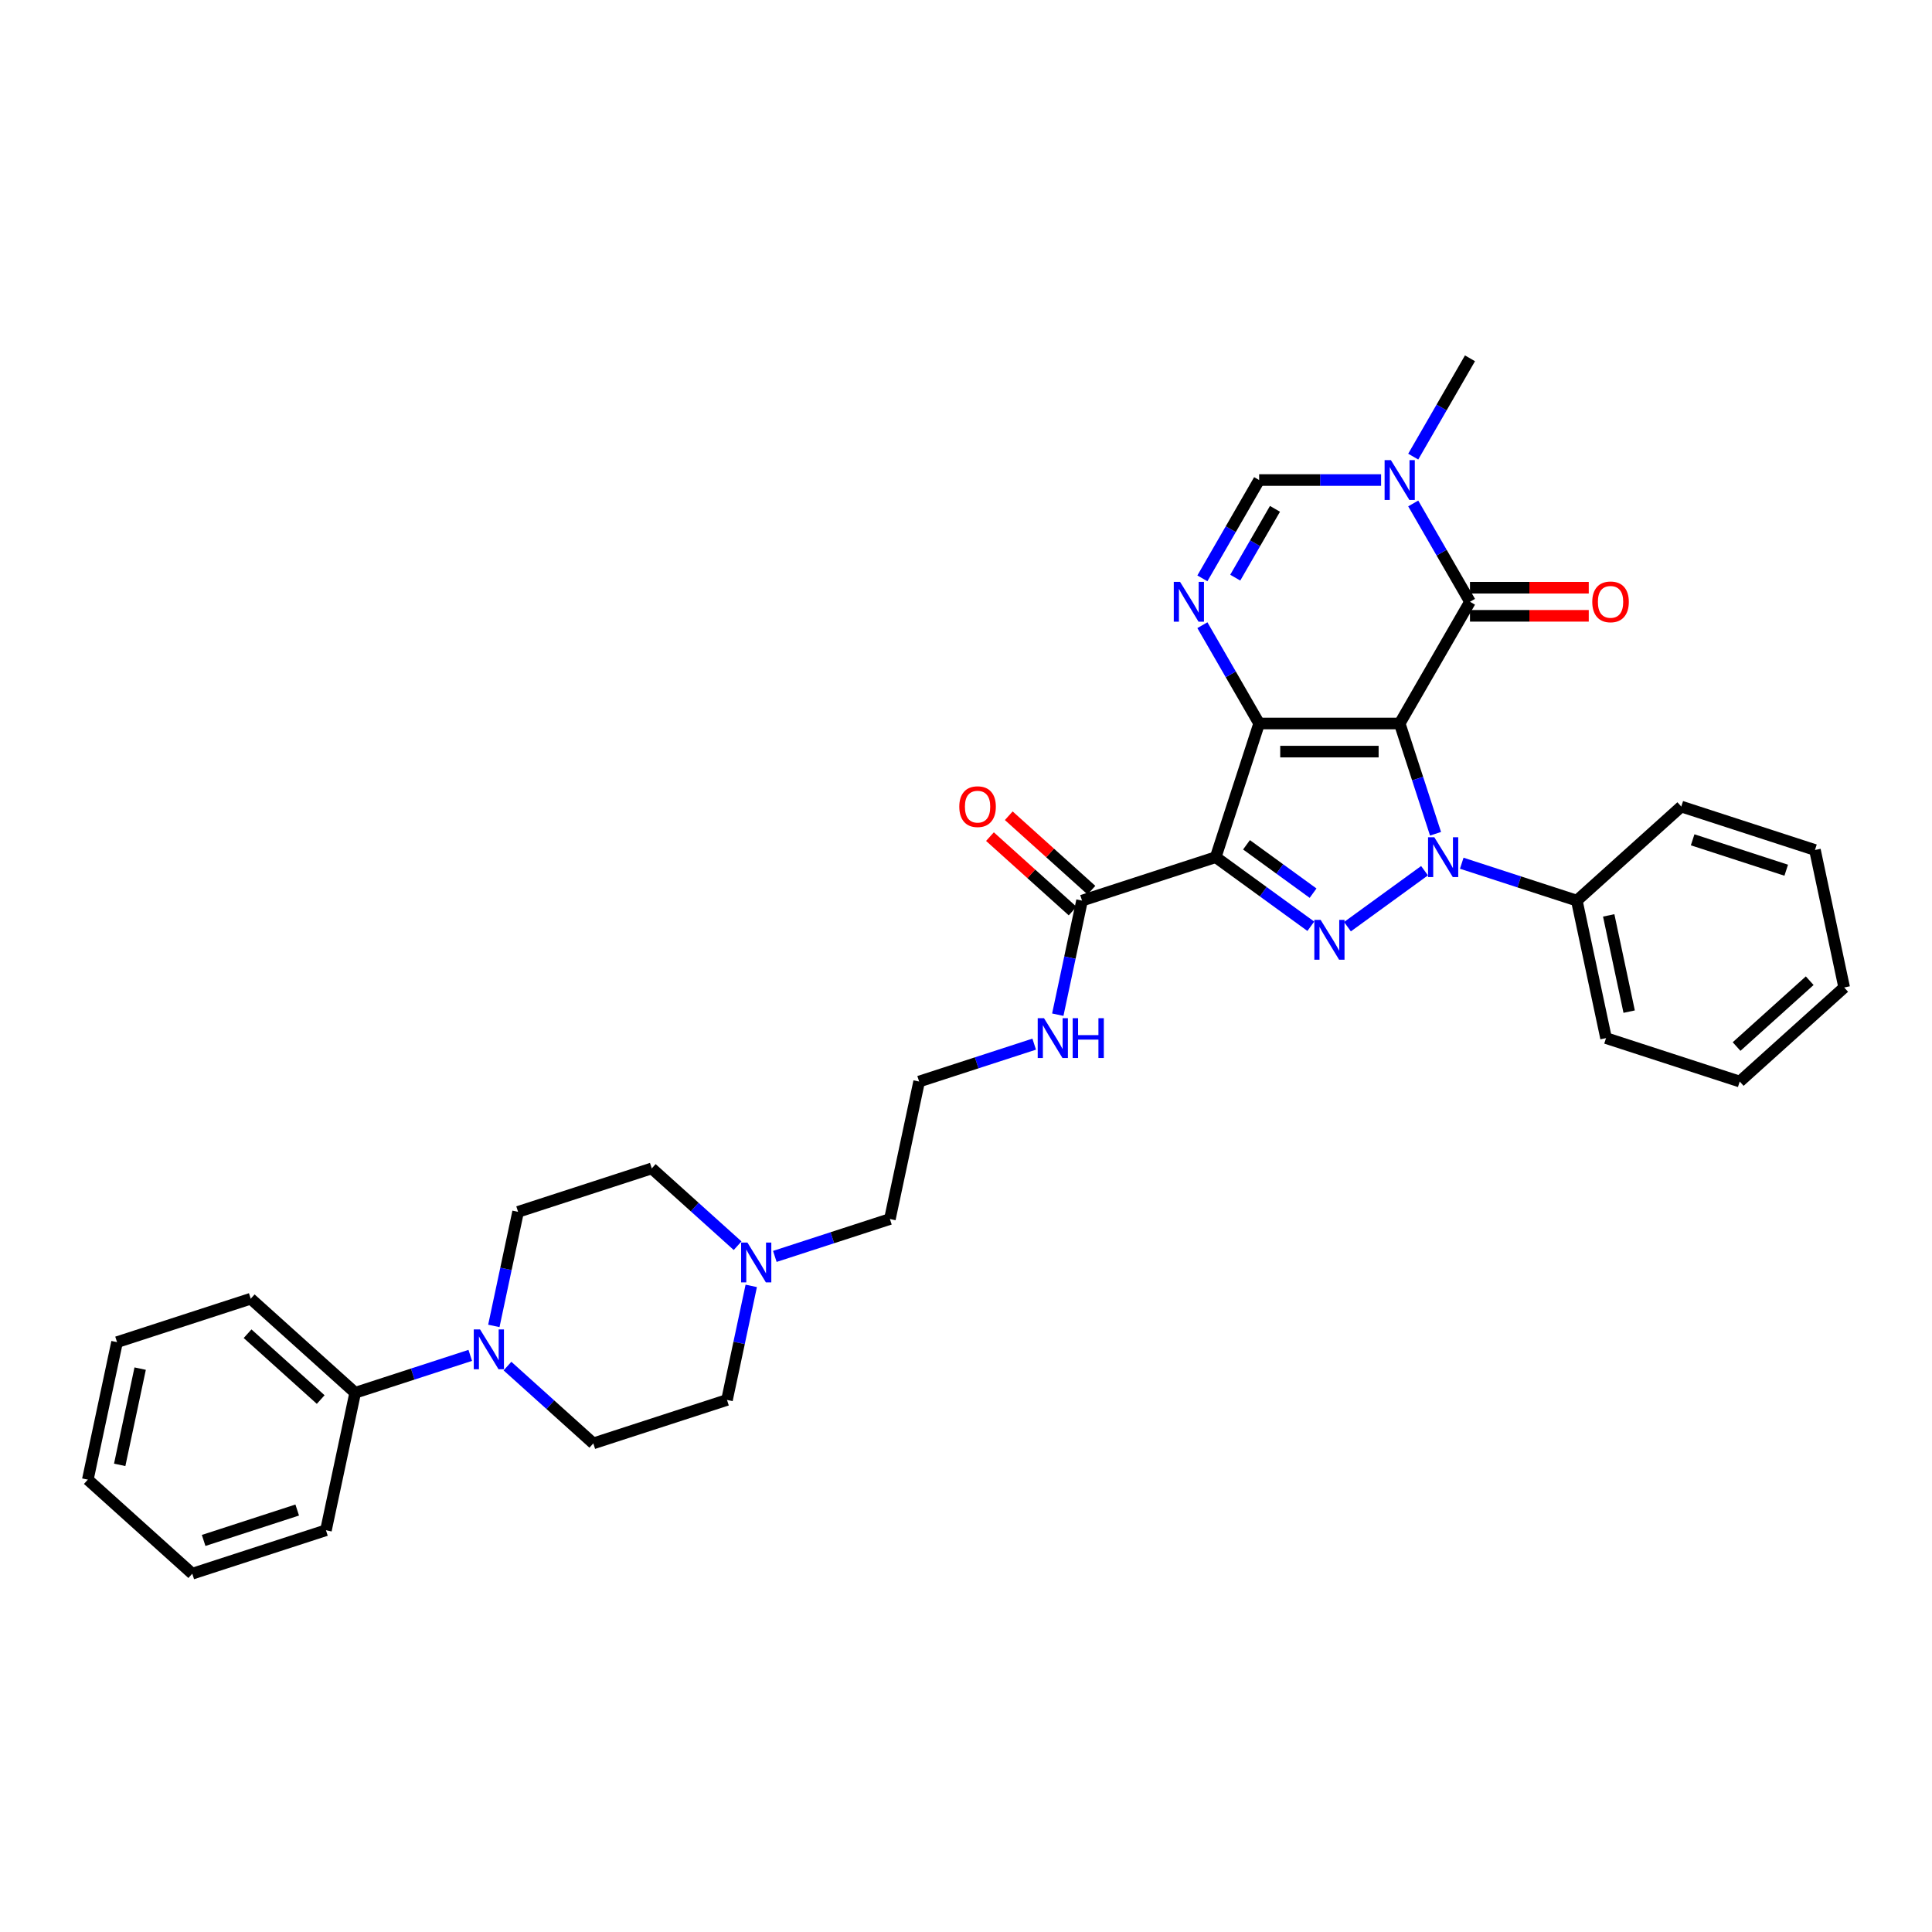 <?xml version='1.0' encoding='iso-8859-1'?>
<svg version='1.1' baseProfile='full'
              xmlns='http://www.w3.org/2000/svg'
                      xmlns:rdkit='http://www.rdkit.org/xml'
                      xmlns:xlink='http://www.w3.org/1999/xlink'
                  xml:space='preserve'
width='1000px' height='1000px' viewBox='0 0 1000 1000'>
<!-- END OF HEADER -->
<rect style='opacity:1.0;fill:#FFFFFF;stroke:none' width='1000' height='1000' x='0' y='0'> </rect>
<path class='bond-0' d='M 724.485,374.48 L 651.731,374.48' style='fill:none;fill-rule:evenodd;stroke:#000000;stroke-width:6px;stroke-linecap:butt;stroke-linejoin:miter;stroke-opacity:1' />
<path class='bond-0' d='M 713.572,389.031 L 662.644,389.031' style='fill:none;fill-rule:evenodd;stroke:#000000;stroke-width:6px;stroke-linecap:butt;stroke-linejoin:miter;stroke-opacity:1' />
<path class='bond-1' d='M 724.485,374.48 L 733.757,403.016' style='fill:none;fill-rule:evenodd;stroke:#000000;stroke-width:6px;stroke-linecap:butt;stroke-linejoin:miter;stroke-opacity:1' />
<path class='bond-1' d='M 733.757,403.016 L 743.029,431.552' style='fill:none;fill-rule:evenodd;stroke:#0000FF;stroke-width:6px;stroke-linecap:butt;stroke-linejoin:miter;stroke-opacity:1' />
<path class='bond-4' d='M 724.485,374.48 L 760.862,311.474' style='fill:none;fill-rule:evenodd;stroke:#000000;stroke-width:6px;stroke-linecap:butt;stroke-linejoin:miter;stroke-opacity:1' />
<path class='bond-2' d='M 651.731,374.48 L 629.249,443.673' style='fill:none;fill-rule:evenodd;stroke:#000000;stroke-width:6px;stroke-linecap:butt;stroke-linejoin:miter;stroke-opacity:1' />
<path class='bond-5' d='M 651.731,374.48 L 637.042,349.037' style='fill:none;fill-rule:evenodd;stroke:#000000;stroke-width:6px;stroke-linecap:butt;stroke-linejoin:miter;stroke-opacity:1' />
<path class='bond-5' d='M 637.042,349.037 L 622.353,323.595' style='fill:none;fill-rule:evenodd;stroke:#0000FF;stroke-width:6px;stroke-linecap:butt;stroke-linejoin:miter;stroke-opacity:1' />
<path class='bond-3' d='M 737.335,450.672 L 697.443,479.654' style='fill:none;fill-rule:evenodd;stroke:#0000FF;stroke-width:6px;stroke-linecap:butt;stroke-linejoin:miter;stroke-opacity:1' />
<path class='bond-11' d='M 756.6,446.803 L 786.38,456.479' style='fill:none;fill-rule:evenodd;stroke:#0000FF;stroke-width:6px;stroke-linecap:butt;stroke-linejoin:miter;stroke-opacity:1' />
<path class='bond-11' d='M 786.38,456.479 L 816.16,466.155' style='fill:none;fill-rule:evenodd;stroke:#000000;stroke-width:6px;stroke-linecap:butt;stroke-linejoin:miter;stroke-opacity:1' />
<path class='bond-8' d='M 629.249,443.673 L 560.057,466.155' style='fill:none;fill-rule:evenodd;stroke:#000000;stroke-width:6px;stroke-linecap:butt;stroke-linejoin:miter;stroke-opacity:1' />
<path class='bond-33' d='M 629.249,443.673 L 653.863,461.556' style='fill:none;fill-rule:evenodd;stroke:#000000;stroke-width:6px;stroke-linecap:butt;stroke-linejoin:miter;stroke-opacity:1' />
<path class='bond-33' d='M 653.863,461.556 L 678.476,479.438' style='fill:none;fill-rule:evenodd;stroke:#0000FF;stroke-width:6px;stroke-linecap:butt;stroke-linejoin:miter;stroke-opacity:1' />
<path class='bond-33' d='M 645.186,437.266 L 662.415,449.784' style='fill:none;fill-rule:evenodd;stroke:#000000;stroke-width:6px;stroke-linecap:butt;stroke-linejoin:miter;stroke-opacity:1' />
<path class='bond-33' d='M 662.415,449.784 L 679.644,462.302' style='fill:none;fill-rule:evenodd;stroke:#0000FF;stroke-width:6px;stroke-linecap:butt;stroke-linejoin:miter;stroke-opacity:1' />
<path class='bond-6' d='M 760.862,311.474 L 746.172,286.031' style='fill:none;fill-rule:evenodd;stroke:#000000;stroke-width:6px;stroke-linecap:butt;stroke-linejoin:miter;stroke-opacity:1' />
<path class='bond-6' d='M 746.172,286.031 L 731.483,260.588' style='fill:none;fill-rule:evenodd;stroke:#0000FF;stroke-width:6px;stroke-linecap:butt;stroke-linejoin:miter;stroke-opacity:1' />
<path class='bond-12' d='M 760.862,318.749 L 791.6,318.749' style='fill:none;fill-rule:evenodd;stroke:#000000;stroke-width:6px;stroke-linecap:butt;stroke-linejoin:miter;stroke-opacity:1' />
<path class='bond-12' d='M 791.6,318.749 L 822.339,318.749' style='fill:none;fill-rule:evenodd;stroke:#FF0000;stroke-width:6px;stroke-linecap:butt;stroke-linejoin:miter;stroke-opacity:1' />
<path class='bond-12' d='M 760.862,304.199 L 791.6,304.199' style='fill:none;fill-rule:evenodd;stroke:#000000;stroke-width:6px;stroke-linecap:butt;stroke-linejoin:miter;stroke-opacity:1' />
<path class='bond-12' d='M 791.6,304.199 L 822.339,304.199' style='fill:none;fill-rule:evenodd;stroke:#FF0000;stroke-width:6px;stroke-linecap:butt;stroke-linejoin:miter;stroke-opacity:1' />
<path class='bond-34' d='M 622.353,299.353 L 637.042,273.91' style='fill:none;fill-rule:evenodd;stroke:#0000FF;stroke-width:6px;stroke-linecap:butt;stroke-linejoin:miter;stroke-opacity:1' />
<path class='bond-34' d='M 637.042,273.91 L 651.731,248.467' style='fill:none;fill-rule:evenodd;stroke:#000000;stroke-width:6px;stroke-linecap:butt;stroke-linejoin:miter;stroke-opacity:1' />
<path class='bond-34' d='M 639.361,298.996 L 649.643,281.186' style='fill:none;fill-rule:evenodd;stroke:#0000FF;stroke-width:6px;stroke-linecap:butt;stroke-linejoin:miter;stroke-opacity:1' />
<path class='bond-34' d='M 649.643,281.186 L 659.926,263.376' style='fill:none;fill-rule:evenodd;stroke:#000000;stroke-width:6px;stroke-linecap:butt;stroke-linejoin:miter;stroke-opacity:1' />
<path class='bond-7' d='M 714.852,248.467 L 683.292,248.467' style='fill:none;fill-rule:evenodd;stroke:#0000FF;stroke-width:6px;stroke-linecap:butt;stroke-linejoin:miter;stroke-opacity:1' />
<path class='bond-7' d='M 683.292,248.467 L 651.731,248.467' style='fill:none;fill-rule:evenodd;stroke:#000000;stroke-width:6px;stroke-linecap:butt;stroke-linejoin:miter;stroke-opacity:1' />
<path class='bond-20' d='M 731.483,236.347 L 746.172,210.904' style='fill:none;fill-rule:evenodd;stroke:#0000FF;stroke-width:6px;stroke-linecap:butt;stroke-linejoin:miter;stroke-opacity:1' />
<path class='bond-20' d='M 746.172,210.904 L 760.862,185.461' style='fill:none;fill-rule:evenodd;stroke:#000000;stroke-width:6px;stroke-linecap:butt;stroke-linejoin:miter;stroke-opacity:1' />
<path class='bond-16' d='M 564.925,460.749 L 543.53,441.485' style='fill:none;fill-rule:evenodd;stroke:#000000;stroke-width:6px;stroke-linecap:butt;stroke-linejoin:miter;stroke-opacity:1' />
<path class='bond-16' d='M 543.53,441.485 L 522.135,422.221' style='fill:none;fill-rule:evenodd;stroke:#FF0000;stroke-width:6px;stroke-linecap:butt;stroke-linejoin:miter;stroke-opacity:1' />
<path class='bond-16' d='M 555.188,471.562 L 533.794,452.298' style='fill:none;fill-rule:evenodd;stroke:#000000;stroke-width:6px;stroke-linecap:butt;stroke-linejoin:miter;stroke-opacity:1' />
<path class='bond-16' d='M 533.794,452.298 L 512.399,433.034' style='fill:none;fill-rule:evenodd;stroke:#FF0000;stroke-width:6px;stroke-linecap:butt;stroke-linejoin:miter;stroke-opacity:1' />
<path class='bond-17' d='M 560.057,466.155 L 553.782,495.677' style='fill:none;fill-rule:evenodd;stroke:#000000;stroke-width:6px;stroke-linecap:butt;stroke-linejoin:miter;stroke-opacity:1' />
<path class='bond-17' d='M 553.782,495.677 L 547.507,525.198' style='fill:none;fill-rule:evenodd;stroke:#0000FF;stroke-width:6px;stroke-linecap:butt;stroke-linejoin:miter;stroke-opacity:1' />
<path class='bond-9' d='M 262.665,707.084 L 284.882,727.089' style='fill:none;fill-rule:evenodd;stroke:#0000FF;stroke-width:6px;stroke-linecap:butt;stroke-linejoin:miter;stroke-opacity:1' />
<path class='bond-9' d='M 284.882,727.089 L 307.099,747.093' style='fill:none;fill-rule:evenodd;stroke:#000000;stroke-width:6px;stroke-linecap:butt;stroke-linejoin:miter;stroke-opacity:1' />
<path class='bond-15' d='M 243.4,701.541 L 213.62,711.217' style='fill:none;fill-rule:evenodd;stroke:#0000FF;stroke-width:6px;stroke-linecap:butt;stroke-linejoin:miter;stroke-opacity:1' />
<path class='bond-15' d='M 213.62,711.217 L 183.84,720.893' style='fill:none;fill-rule:evenodd;stroke:#000000;stroke-width:6px;stroke-linecap:butt;stroke-linejoin:miter;stroke-opacity:1' />
<path class='bond-36' d='M 255.609,686.29 L 261.884,656.769' style='fill:none;fill-rule:evenodd;stroke:#0000FF;stroke-width:6px;stroke-linecap:butt;stroke-linejoin:miter;stroke-opacity:1' />
<path class='bond-36' d='M 261.884,656.769 L 268.159,627.247' style='fill:none;fill-rule:evenodd;stroke:#000000;stroke-width:6px;stroke-linecap:butt;stroke-linejoin:miter;stroke-opacity:1' />
<path class='bond-10' d='M 401.051,650.317 L 430.831,640.641' style='fill:none;fill-rule:evenodd;stroke:#0000FF;stroke-width:6px;stroke-linecap:butt;stroke-linejoin:miter;stroke-opacity:1' />
<path class='bond-10' d='M 430.831,640.641 L 460.611,630.965' style='fill:none;fill-rule:evenodd;stroke:#000000;stroke-width:6px;stroke-linecap:butt;stroke-linejoin:miter;stroke-opacity:1' />
<path class='bond-18' d='M 381.786,644.774 L 359.569,624.769' style='fill:none;fill-rule:evenodd;stroke:#0000FF;stroke-width:6px;stroke-linecap:butt;stroke-linejoin:miter;stroke-opacity:1' />
<path class='bond-18' d='M 359.569,624.769 L 337.352,604.765' style='fill:none;fill-rule:evenodd;stroke:#000000;stroke-width:6px;stroke-linecap:butt;stroke-linejoin:miter;stroke-opacity:1' />
<path class='bond-19' d='M 388.842,665.568 L 382.567,695.089' style='fill:none;fill-rule:evenodd;stroke:#0000FF;stroke-width:6px;stroke-linecap:butt;stroke-linejoin:miter;stroke-opacity:1' />
<path class='bond-19' d='M 382.567,695.089 L 376.292,724.611' style='fill:none;fill-rule:evenodd;stroke:#000000;stroke-width:6px;stroke-linecap:butt;stroke-linejoin:miter;stroke-opacity:1' />
<path class='bond-23' d='M 816.16,466.155 L 831.286,537.319' style='fill:none;fill-rule:evenodd;stroke:#000000;stroke-width:6px;stroke-linecap:butt;stroke-linejoin:miter;stroke-opacity:1' />
<path class='bond-23' d='M 832.662,473.805 L 843.25,523.619' style='fill:none;fill-rule:evenodd;stroke:#000000;stroke-width:6px;stroke-linecap:butt;stroke-linejoin:miter;stroke-opacity:1' />
<path class='bond-24' d='M 816.16,466.155 L 870.226,417.474' style='fill:none;fill-rule:evenodd;stroke:#000000;stroke-width:6px;stroke-linecap:butt;stroke-linejoin:miter;stroke-opacity:1' />
<path class='bond-13' d='M 307.099,747.093 L 376.292,724.611' style='fill:none;fill-rule:evenodd;stroke:#000000;stroke-width:6px;stroke-linecap:butt;stroke-linejoin:miter;stroke-opacity:1' />
<path class='bond-14' d='M 268.159,627.247 L 337.352,604.765' style='fill:none;fill-rule:evenodd;stroke:#000000;stroke-width:6px;stroke-linecap:butt;stroke-linejoin:miter;stroke-opacity:1' />
<path class='bond-25' d='M 183.84,720.893 L 129.774,672.212' style='fill:none;fill-rule:evenodd;stroke:#000000;stroke-width:6px;stroke-linecap:butt;stroke-linejoin:miter;stroke-opacity:1' />
<path class='bond-25' d='M 165.994,724.404 L 128.147,690.327' style='fill:none;fill-rule:evenodd;stroke:#000000;stroke-width:6px;stroke-linecap:butt;stroke-linejoin:miter;stroke-opacity:1' />
<path class='bond-26' d='M 183.84,720.893 L 168.714,792.057' style='fill:none;fill-rule:evenodd;stroke:#000000;stroke-width:6px;stroke-linecap:butt;stroke-linejoin:miter;stroke-opacity:1' />
<path class='bond-21' d='M 535.298,540.449 L 505.518,550.125' style='fill:none;fill-rule:evenodd;stroke:#0000FF;stroke-width:6px;stroke-linecap:butt;stroke-linejoin:miter;stroke-opacity:1' />
<path class='bond-21' d='M 505.518,550.125 L 475.737,559.801' style='fill:none;fill-rule:evenodd;stroke:#000000;stroke-width:6px;stroke-linecap:butt;stroke-linejoin:miter;stroke-opacity:1' />
<path class='bond-22' d='M 475.737,559.801 L 460.611,630.965' style='fill:none;fill-rule:evenodd;stroke:#000000;stroke-width:6px;stroke-linecap:butt;stroke-linejoin:miter;stroke-opacity:1' />
<path class='bond-28' d='M 831.286,537.319 L 900.479,559.801' style='fill:none;fill-rule:evenodd;stroke:#000000;stroke-width:6px;stroke-linecap:butt;stroke-linejoin:miter;stroke-opacity:1' />
<path class='bond-27' d='M 870.226,417.474 L 939.419,439.956' style='fill:none;fill-rule:evenodd;stroke:#000000;stroke-width:6px;stroke-linecap:butt;stroke-linejoin:miter;stroke-opacity:1' />
<path class='bond-27' d='M 876.109,434.684 L 924.544,450.422' style='fill:none;fill-rule:evenodd;stroke:#000000;stroke-width:6px;stroke-linecap:butt;stroke-linejoin:miter;stroke-opacity:1' />
<path class='bond-29' d='M 129.774,672.212 L 60.581,694.694' style='fill:none;fill-rule:evenodd;stroke:#000000;stroke-width:6px;stroke-linecap:butt;stroke-linejoin:miter;stroke-opacity:1' />
<path class='bond-30' d='M 168.714,792.057 L 99.521,814.539' style='fill:none;fill-rule:evenodd;stroke:#000000;stroke-width:6px;stroke-linecap:butt;stroke-linejoin:miter;stroke-opacity:1' />
<path class='bond-30' d='M 153.838,781.591 L 105.403,797.328' style='fill:none;fill-rule:evenodd;stroke:#000000;stroke-width:6px;stroke-linecap:butt;stroke-linejoin:miter;stroke-opacity:1' />
<path class='bond-31' d='M 939.419,439.956 L 954.545,511.119' style='fill:none;fill-rule:evenodd;stroke:#000000;stroke-width:6px;stroke-linecap:butt;stroke-linejoin:miter;stroke-opacity:1' />
<path class='bond-35' d='M 900.479,559.801 L 954.545,511.119' style='fill:none;fill-rule:evenodd;stroke:#000000;stroke-width:6px;stroke-linecap:butt;stroke-linejoin:miter;stroke-opacity:1' />
<path class='bond-35' d='M 898.853,541.686 L 936.699,507.608' style='fill:none;fill-rule:evenodd;stroke:#000000;stroke-width:6px;stroke-linecap:butt;stroke-linejoin:miter;stroke-opacity:1' />
<path class='bond-37' d='M 60.581,694.694 L 45.455,765.857' style='fill:none;fill-rule:evenodd;stroke:#000000;stroke-width:6px;stroke-linecap:butt;stroke-linejoin:miter;stroke-opacity:1' />
<path class='bond-37' d='M 72.545,708.393 L 61.956,758.208' style='fill:none;fill-rule:evenodd;stroke:#000000;stroke-width:6px;stroke-linecap:butt;stroke-linejoin:miter;stroke-opacity:1' />
<path class='bond-32' d='M 99.521,814.539 L 45.455,765.857' style='fill:none;fill-rule:evenodd;stroke:#000000;stroke-width:6px;stroke-linecap:butt;stroke-linejoin:miter;stroke-opacity:1' />
<path  class='atom-2' d='M 742.413 433.371
L 749.164 444.284
Q 749.834 445.361, 750.91 447.311
Q 751.987 449.261, 752.045 449.377
L 752.045 433.371
L 754.781 433.371
L 754.781 453.975
L 751.958 453.975
L 744.712 442.043
Q 743.868 440.647, 742.966 439.046
Q 742.093 437.445, 741.831 436.951
L 741.831 453.975
L 739.153 453.975
L 739.153 433.371
L 742.413 433.371
' fill='#0000FF'/>
<path  class='atom-4' d='M 683.554 476.135
L 690.305 487.048
Q 690.975 488.124, 692.051 490.074
Q 693.128 492.024, 693.186 492.14
L 693.186 476.135
L 695.922 476.135
L 695.922 496.739
L 693.099 496.739
L 685.853 484.807
Q 685.009 483.41, 684.107 481.809
Q 683.234 480.209, 682.972 479.714
L 682.972 496.739
L 680.295 496.739
L 680.295 476.135
L 683.554 476.135
' fill='#0000FF'/>
<path  class='atom-6' d='M 610.8 301.172
L 617.552 312.085
Q 618.221 313.162, 619.298 315.112
Q 620.375 317.061, 620.433 317.178
L 620.433 301.172
L 623.168 301.172
L 623.168 321.776
L 620.346 321.776
L 613.099 309.844
Q 612.255 308.447, 611.353 306.847
Q 610.48 305.246, 610.218 304.751
L 610.218 321.776
L 607.541 321.776
L 607.541 301.172
L 610.8 301.172
' fill='#0000FF'/>
<path  class='atom-7' d='M 719.931 238.166
L 726.682 249.079
Q 727.352 250.155, 728.428 252.105
Q 729.505 254.055, 729.563 254.171
L 729.563 238.166
L 732.299 238.166
L 732.299 258.769
L 729.476 258.769
L 722.23 246.838
Q 721.386 245.441, 720.484 243.84
Q 719.611 242.24, 719.349 241.745
L 719.349 258.769
L 716.671 258.769
L 716.671 238.166
L 719.931 238.166
' fill='#0000FF'/>
<path  class='atom-10' d='M 248.478 688.109
L 255.23 699.022
Q 255.899 700.099, 256.976 702.049
Q 258.053 703.999, 258.111 704.115
L 258.111 688.109
L 260.847 688.109
L 260.847 708.713
L 258.024 708.713
L 250.778 696.781
Q 249.934 695.385, 249.031 693.784
Q 248.158 692.183, 247.896 691.689
L 247.896 708.713
L 245.219 708.713
L 245.219 688.109
L 248.478 688.109
' fill='#0000FF'/>
<path  class='atom-11' d='M 386.864 643.145
L 393.616 654.058
Q 394.285 655.135, 395.362 657.085
Q 396.438 659.034, 396.497 659.151
L 396.497 643.145
L 399.232 643.145
L 399.232 663.749
L 396.409 663.749
L 389.163 651.817
Q 388.319 650.42, 387.417 648.82
Q 386.544 647.219, 386.282 646.724
L 386.282 663.749
L 383.605 663.749
L 383.605 643.145
L 386.864 643.145
' fill='#0000FF'/>
<path  class='atom-13' d='M 824.157 311.532
Q 824.157 306.585, 826.602 303.82
Q 829.046 301.056, 833.615 301.056
Q 838.184 301.056, 840.629 303.82
Q 843.073 306.585, 843.073 311.532
Q 843.073 316.538, 840.6 319.389
Q 838.126 322.212, 833.615 322.212
Q 829.076 322.212, 826.602 319.389
Q 824.157 316.567, 824.157 311.532
M 833.615 319.884
Q 836.758 319.884, 838.446 317.789
Q 840.163 315.664, 840.163 311.532
Q 840.163 307.487, 838.446 305.45
Q 836.758 303.384, 833.615 303.384
Q 830.472 303.384, 828.755 305.421
Q 827.068 307.458, 827.068 311.532
Q 827.068 315.694, 828.755 317.789
Q 830.472 319.884, 833.615 319.884
' fill='#FF0000'/>
<path  class='atom-17' d='M 496.532 417.532
Q 496.532 412.585, 498.977 409.82
Q 501.421 407.055, 505.99 407.055
Q 510.559 407.055, 513.004 409.82
Q 515.448 412.585, 515.448 417.532
Q 515.448 422.537, 512.974 425.389
Q 510.501 428.212, 505.99 428.212
Q 501.45 428.212, 498.977 425.389
Q 496.532 422.566, 496.532 417.532
M 505.99 425.884
Q 509.133 425.884, 510.821 423.789
Q 512.538 421.664, 512.538 417.532
Q 512.538 413.487, 510.821 411.45
Q 509.133 409.383, 505.99 409.383
Q 502.847 409.383, 501.13 411.42
Q 499.442 413.458, 499.442 417.532
Q 499.442 421.693, 501.13 423.789
Q 502.847 425.884, 505.99 425.884
' fill='#FF0000'/>
<path  class='atom-18' d='M 540.376 527.017
L 547.127 537.93
Q 547.797 539.007, 548.874 540.957
Q 549.95 542.906, 550.008 543.023
L 550.008 527.017
L 552.744 527.017
L 552.744 547.621
L 549.921 547.621
L 542.675 535.689
Q 541.831 534.292, 540.929 532.692
Q 540.056 531.091, 539.794 530.597
L 539.794 547.621
L 537.117 547.621
L 537.117 527.017
L 540.376 527.017
' fill='#0000FF'/>
<path  class='atom-18' d='M 555.218 527.017
L 558.011 527.017
L 558.011 535.777
L 568.546 535.777
L 568.546 527.017
L 571.34 527.017
L 571.34 547.621
L 568.546 547.621
L 568.546 538.105
L 558.011 538.105
L 558.011 547.621
L 555.218 547.621
L 555.218 527.017
' fill='#0000FF'/>
</svg>
